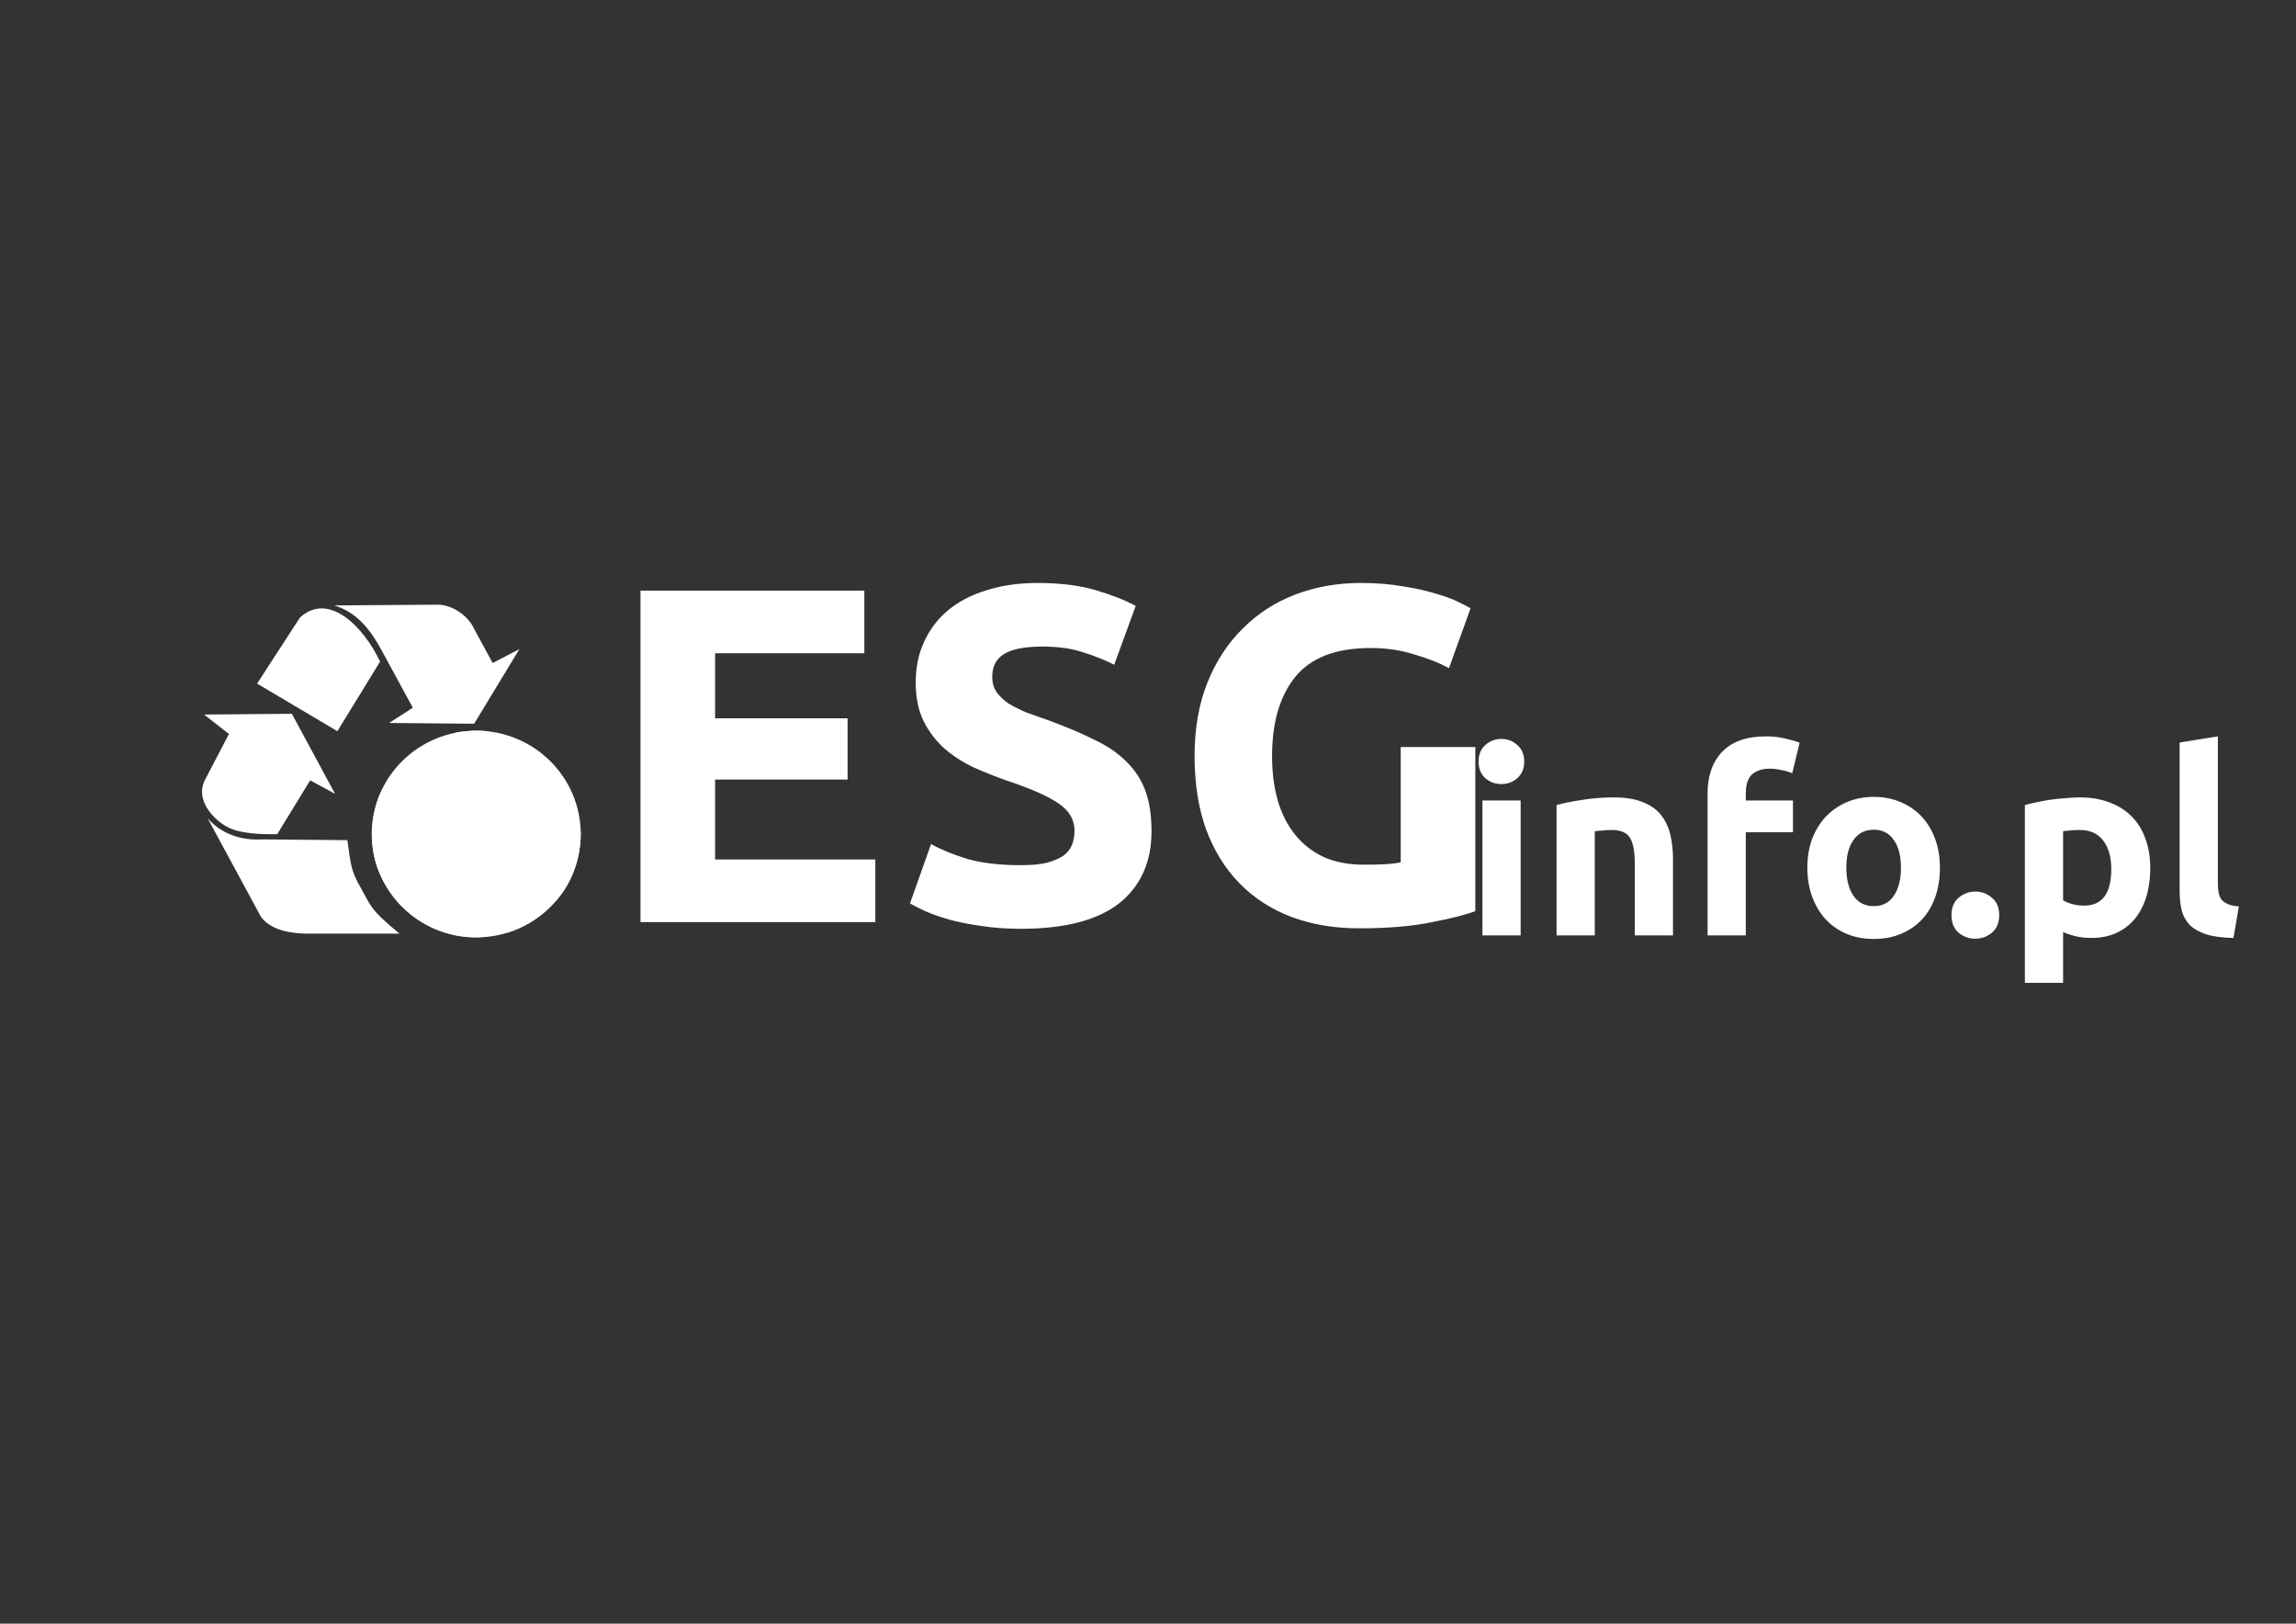 <svg width="1123" height="794" viewBox="0 0 1123 794" fill="none" xmlns="http://www.w3.org/2000/svg">
<rect x="0" y="0" width="1123" height="794" fill="#333333" stroke="none"/>
<g clip-path="url(#clip0_3_2)">
<path fill-rule="evenodd" clip-rule="evenodd" d="M99.813 349.433L111.98 358.94L100.529 380.878C94.803 390.994 104.639 400.848 110.907 404.278C117.077 407.655 126.652 408.056 135.599 407.934L151.703 381.609L163.87 388.19L142.756 349.067L99.813 349.433V349.433V349.433Z" fill="white"/>
<path fill-rule="evenodd" clip-rule="evenodd" d="M101.603 400.257L127.725 448.522C132.974 455.225 142.875 456.809 153.134 456.566H195.399C180.743 444.624 181.267 442.623 176.422 434.115C171.784 425.969 171.669 423.661 169.903 410.861L128.443 410.496C120.331 410.983 109.715 409.277 101.604 400.258L101.603 400.257Z" fill="white"/>
<path fill-rule="evenodd" clip-rule="evenodd" d="M165.019 357.571L125.75 334.305L146.7 302.017C160.73 289.131 177.847 306.43 185.896 323.55L165.019 357.571H165.019Z" fill="white"/>
<path fill-rule="evenodd" clip-rule="evenodd" d="M190.334 353.56L231.92 353.924L254.051 317.418L240.973 324.245L231.884 307.517C229.084 301.121 220.877 295.427 213.601 295.709L163.438 296.071C174.145 299.263 180.863 307.367 186.56 317.85L201.913 346.105L190.334 353.56H190.334Z" fill="white"/>
<path d="M284.033 407.874C284.033 435.784 261.147 458.419 232.925 458.419C204.703 458.419 181.816 435.784 181.816 407.874C181.816 379.964 204.703 357.329 232.925 357.329C261.147 357.329 284.033 379.964 284.033 407.874Z" fill="white"/>
<path fill-rule="evenodd" clip-rule="evenodd" d="M218.414 388.69C222.75 390.043 213.48 394.521 216.455 391.469C217.239 390.469 216.163 389.247 218.102 389.035L218.227 388.792L218.414 388.69ZM210.329 371.174C213.491 370.225 213.751 368.691 216.935 367.212C217.593 365.665 219.091 365.092 220.36 364.287C217.493 364.818 219.788 362.192 216.896 364.429C218.133 362.296 212.977 363.744 216.617 363.688C214.82 365.722 211.022 368.995 208.183 370.64C207.69 370.295 211.803 366.884 208.228 369.748C207.102 371.797 203.597 372.516 205.982 370.008C207.695 369.098 207.046 366.977 208.394 368.201C210.617 367.244 210.111 367.008 212.271 365.864C210.449 365.429 208.04 367.405 206.137 367.88C211.165 363.748 202.96 367.181 201.906 369.637C200.055 371.5 195.654 375.326 199.991 372.019C201.018 372.572 206.373 366.313 205.835 369.592C204.644 370.679 204.2 371.615 202.819 372.335C200.591 374.713 207.252 370.24 203.154 373.577C200.429 375.389 200.826 378.969 198.109 380.67C196.325 381.221 195.828 385.814 195.351 384.196C192.892 381.934 200.382 379.978 196.107 380.172C195.782 379.328 195.559 381.475 194.609 380.156C193.434 381.757 194.878 383.892 192.591 383.47C190.45 383.487 195.444 381.065 191.568 381.753C190.961 381.464 189.983 383.036 189.009 384.336C186.213 386.379 185.293 389.483 184.209 392.948C181.058 403.014 181.165 416.376 185.189 425.851C194.043 446.7 213.177 459.222 235.083 458.299C233.023 457.452 228.322 454.503 232.636 452.62C230.196 450.911 231.339 448.326 227.995 446.631C230.207 444.727 228.477 441.931 225.693 442.532C223.216 442.904 221.89 439.934 219.302 441.211C215.659 441.452 211.691 440.161 208.381 438.436C205.256 435.44 201.82 431.712 202.053 427.517C202.875 425.25 203.389 423.792 202.842 421.629C205.469 419.306 206.605 415.616 210.179 415.641C209.528 412.668 217.967 409.219 212.321 409.034C212.224 406.127 212.606 405.231 213.79 402.365C213.427 397.429 218.847 403.652 220.128 400.799C222.713 397.863 215.499 394.604 221.186 395.409C223.374 395.437 224.12 393.508 221.257 394.381C219.046 394.224 217.078 394.737 219.91 392.884C217.625 392.221 222.511 391.293 220.097 389.755C219.966 388.873 221.101 388.512 219.913 388.617C219.306 387.788 221.665 386.69 219.625 386.21C220.707 383.114 220.575 385.649 221.293 385.229C222.168 385.056 223.28 386.206 221.862 387.498C223.085 389.714 224.682 392.239 223.953 393.782C225.247 392.748 227.735 391.909 228.444 390.937C226.545 387.379 232.271 385.642 229.723 388.85C228.696 391.237 231.604 390.862 229.709 389.462C231.252 389.817 232.229 388.235 230.868 386.537C230.621 384.162 227.917 388.583 227.352 385.785C225.588 381.547 231.981 380.937 232.751 377.33C231.221 377.666 236.376 372.591 238.607 374.955C241.07 375.073 245.923 378.052 240.843 377.449C240.992 377.281 241.614 380.167 243.339 379.801C245.288 380.262 242.013 378.399 243.742 378.556C243.375 377.146 245.03 376.22 243.266 375.068C246.186 374.637 243.797 376.256 245.736 377.143C247.746 378.504 244.552 372.504 247.458 374.768C251.13 370.879 243.12 374.517 242.975 370.973C241.35 368.212 243.935 366.159 243.912 369.955C244.612 372.707 247.761 371.911 249.91 372.313C250.87 372.506 244.878 369.709 246.828 368.78C248.216 368.341 248.755 368.782 247.903 367.902C247.325 366.89 246.15 365.69 245.596 364.64C241.946 362.604 250.111 364.602 247.308 362.492C246.081 362.53 248.304 360.308 245.214 360.809C243.023 362.234 239.018 358.424 243.251 360.577C246.532 360.845 239.843 357.793 238.216 357.598C232.986 356.969 228.84 357.489 223.739 358.144C220.938 358.504 221.411 360.52 223.504 360.096C222.938 361.714 220.096 361.276 223.137 361.415C221.228 362.223 227.064 362.46 224.402 364.138C225.973 364.879 228.454 366.095 226.765 366.408C230.139 366.328 224.354 369.132 224.195 370.544C221.906 371.454 219.944 373.901 219.015 372.974C220.721 374.286 217.364 374.523 216.441 374.008C214.155 373.185 210.896 375.455 208.647 377.011C204.647 379.784 207.364 372.59 210.329 371.175L210.329 371.174V371.174ZM257.788 450.971C259.061 448.342 261.425 446.57 263.879 444.639C267.018 443.486 261.784 449.081 260.031 449.766C259.332 450.247 258.639 450.779 257.788 450.971V450.971ZM258.387 447.228C258.048 450.98 252.654 451.08 250.927 453.841C249.181 454.715 245.447 457.182 249.856 455.578C261.136 451.474 267.127 445.579 270.764 441.848C279.08 433.319 284.311 420.405 284.01 406.347C283.614 405.319 281.696 396.288 281.429 400.573C281.397 405.103 281.293 409.652 281.67 414.157C280.376 420.182 278.529 407.117 278.173 410.433C276.848 410.113 276.697 409.412 275.05 408.6C273.846 410.428 271.161 412.717 269.477 411.34C268.317 414.888 265.343 411.848 264.225 410.997C261.4 413.392 268.236 416.093 268.991 414.232C269.901 411.464 269.339 412.056 271.066 413.093C273.26 413.558 271.431 417.751 270.766 419.658C268.972 422.061 268.072 425.468 265.094 427.429C263.4 429.645 261.209 430.846 261.231 426.866C259.217 423.952 256.615 423.297 254.984 419.995C254.808 417.532 252.734 416.863 252.155 418.363C250.751 417.442 254.261 422.353 255.101 423.027C256.392 426.701 258.756 429.243 262.429 430.31C262.729 435.245 270.42 422.714 268.455 429.19C267.056 434.017 263.273 437.461 260.702 441.618C259.202 443.334 257.142 445.365 258.386 447.228L258.387 447.228V447.228ZM250.901 446.03C252.521 446.087 254.658 443.307 252.616 443.544C251.229 443.575 251.271 445.069 250.901 446.03ZM232.486 368.478C233.81 366.536 235.067 368.81 233.797 368.923C235.376 370.726 232.447 368.319 232.841 371.19C232.379 371.019 230.345 366.663 232.486 368.478ZM235.63 379.557C235.946 381.528 232.037 382.84 235.331 384.348C234.988 386.369 233.4 389.856 231.681 389.919C229.377 391.575 234.502 391.377 235.324 390.103C237.219 390.894 236.786 389.258 237.164 388.233C236.342 385.929 239.934 388.446 237.928 385.722C235.885 387.486 239.23 383.773 240.54 384.348C239.941 382.794 235.65 386.819 236.379 383.599C233.593 381.757 240.802 378.376 235.63 379.557V379.557ZM245.078 398.636C245.256 399.736 244.774 401.552 243.912 402.921C245.995 405.436 250.116 401.007 253.304 402.925C257.207 400.477 248.698 396.888 247.973 400.784C246.347 399.537 248.912 397.77 246.275 398.118C245.626 398.006 245.618 396.941 245.078 398.636ZM260.783 403.212C263.388 404.632 266.193 401.939 263.025 400.274C261.649 398.503 261.242 397.04 259.365 396.259C258.417 395.87 261.424 391.665 258.194 393.597C255.946 394.624 257.05 397.674 258.274 398.622C261.46 400.597 261.133 399.472 260.783 403.212ZM228.744 408.601C226.607 409.958 226.757 406.644 227.63 405.674C227.47 404.582 229.337 401.743 228.669 404.985C228.182 405.981 229.476 407.404 228.744 408.602V408.601ZM215.569 409.799C217.068 413.414 224.021 409.305 227.684 411.259C229.447 410.602 230.59 410.972 229.97 412.865C227.432 413.783 230.747 415.121 231.589 414.889C234.044 415.223 234.651 417.446 237.327 417.723C239.423 418.348 237.894 412.967 241.587 414.748C242.368 415.986 244.113 415.36 245.569 415.699C248.029 416.532 249.319 413.567 251.661 413.979C252.466 412.137 252.234 406.586 251.936 407.418C250.513 408.711 248.178 408.816 246.265 409.745C245.289 409.008 244.366 410.66 244.049 408.055C243.381 406.619 243.251 404.056 240.572 406.505C239.786 406.675 243.048 408.458 242.373 409.387C240.728 408.312 240.891 409.175 240.587 410.698C239.066 409.779 237.871 405.769 235.722 403.97C233.41 402.874 233.224 400.655 231.598 400.25C230.335 403.58 237.127 405.838 236.048 406.804C233.34 405.147 237.315 409.917 233.734 409.78C233.758 412.323 228.86 408.158 233.189 409.35C236.269 407.533 230.718 405.382 229.711 403.626C228.746 399.717 226.194 405.573 224.232 402.321C224.027 404.048 219.963 405.372 220.36 408.003C218.91 409.364 217.712 409.837 215.569 409.799V409.799ZM216.168 378.058C216.286 378.091 217.962 375.215 217.74 376.936C221.737 377.445 217.526 381.245 215.42 378.658L216.168 378.059V378.058Z" fill="white"/>
<path d="M313.271 450.933V288.831H422.752V319.473H349.765V351.286H414.565V381.227H349.765V420.29H428.133V450.933H313.271ZM499.353 423.097C504.5 423.097 508.711 422.707 511.986 421.928C515.417 420.992 518.146 419.823 520.174 418.419C522.201 416.86 523.605 415.066 524.385 413.039C525.164 411.012 525.554 408.751 525.554 406.255C525.554 400.953 523.059 396.587 518.068 393.156C513.078 389.57 504.5 385.749 492.335 381.695C487.033 379.823 481.73 377.718 476.428 375.379C471.125 372.884 466.369 369.843 462.158 366.256C457.947 362.514 454.516 358.069 451.865 352.923C449.213 347.621 447.888 341.227 447.888 333.742C447.888 326.257 449.291 319.551 452.099 313.625C454.906 307.544 458.883 302.398 464.029 298.187C469.176 293.977 475.414 290.78 482.744 288.597C490.074 286.258 498.34 285.088 507.541 285.088C518.458 285.088 527.894 286.258 535.847 288.597C543.801 290.936 550.351 293.509 555.498 296.316L544.971 325.087C540.448 322.748 535.379 320.721 529.765 319.005C524.307 317.134 517.678 316.199 509.881 316.199C501.147 316.199 494.831 317.446 490.932 319.941C487.189 322.28 485.317 325.945 485.317 330.935C485.317 333.898 486.019 336.393 487.423 338.42C488.826 340.448 490.776 342.319 493.271 344.034C495.922 345.594 498.886 347.075 502.161 348.479C505.592 349.726 509.335 351.052 513.39 352.455C521.811 355.574 529.141 358.693 535.379 361.812C541.618 364.775 546.764 368.283 550.819 372.338C555.03 376.392 558.149 381.149 560.177 386.607C562.204 392.065 563.218 398.692 563.218 406.489C563.218 421.616 557.915 433.39 547.31 441.81C536.705 450.075 520.72 454.208 499.353 454.208C492.179 454.208 485.707 453.74 479.937 452.804C474.166 452.025 469.02 451.011 464.497 449.764C460.13 448.516 456.309 447.19 453.034 445.787C449.915 444.384 447.264 443.058 445.08 441.81L455.374 412.805C460.208 415.456 466.135 417.873 473.153 420.056C480.327 422.084 489.06 423.097 499.353 423.097ZM670.367 316.9C653.368 316.9 641.048 321.657 633.406 331.169C625.92 340.526 622.177 353.391 622.177 369.765C622.177 377.718 623.112 384.969 624.984 391.519C626.855 397.913 629.663 403.449 633.406 408.127C637.149 412.805 641.827 416.47 647.442 419.121C653.056 421.616 659.606 422.863 667.092 422.863C671.147 422.863 674.578 422.785 677.385 422.629C680.349 422.474 682.922 422.162 685.105 421.694V365.321H721.599V445.553C717.232 447.268 710.214 449.062 700.545 450.933C690.876 452.96 678.945 453.974 664.753 453.974C652.588 453.974 641.515 452.103 631.534 448.36C621.709 444.617 613.287 439.159 606.269 431.986C599.251 424.813 593.793 416.002 589.894 405.554C586.151 395.106 584.279 383.176 584.279 369.765C584.279 356.198 586.385 344.19 590.595 333.742C594.806 323.294 600.577 314.483 607.907 307.31C615.237 299.98 623.814 294.444 633.64 290.702C643.621 286.959 654.226 285.088 665.455 285.088C673.097 285.088 679.959 285.634 686.041 286.725C692.279 287.661 697.582 288.831 701.949 290.234C706.471 291.482 710.136 292.807 712.944 294.211C715.907 295.614 718.012 296.706 719.26 297.485L708.733 326.725C703.742 324.074 697.972 321.812 691.422 319.941C685.027 317.914 678.009 316.9 670.367 316.9Z" fill="white"/>
<path d="M743.765 457.429H725.076V391.459H743.765V457.429ZM745.521 372.395C745.521 375.823 744.392 378.541 742.134 380.547C739.96 382.47 737.368 383.432 734.357 383.432C731.347 383.432 728.713 382.47 726.455 380.547C724.281 378.541 723.194 375.823 723.194 372.395C723.194 368.967 724.281 366.291 726.455 364.368C728.713 362.362 731.347 361.358 734.357 361.358C737.368 361.358 739.96 362.362 742.134 364.368C744.392 366.291 745.521 368.967 745.521 372.395ZM761.333 393.716C764.51 392.796 768.608 391.96 773.625 391.208C778.642 390.372 783.91 389.954 789.429 389.954C795.031 389.954 799.672 390.706 803.352 392.211C807.114 393.633 810.083 395.681 812.257 398.357C814.431 401.032 815.978 404.21 816.898 407.888C817.818 411.567 818.278 415.664 818.278 420.179V457.429H799.589V422.437C799.589 416.417 798.794 412.153 797.206 409.644C795.617 407.136 792.648 405.882 788.3 405.882C786.962 405.882 785.541 405.965 784.035 406.133C782.53 406.216 781.192 406.342 780.022 406.509V457.429H761.333V393.716ZM863.792 360.104C867.304 360.104 870.523 360.48 873.45 361.233C876.377 361.902 878.635 362.571 880.223 363.24L876.586 378.164C874.913 377.412 873.074 376.868 871.067 376.534C869.144 376.116 867.346 375.907 865.673 375.907C863.416 375.907 861.492 376.241 859.904 376.91C858.399 377.495 857.186 378.332 856.266 379.419C855.43 380.505 854.803 381.801 854.385 383.306C854.05 384.811 853.883 386.442 853.883 388.198V391.459H876.962V407.011H853.883V457.429H835.194V387.947C835.194 379.419 837.577 372.646 842.344 367.629C847.193 362.612 854.343 360.104 863.792 360.104ZM948.841 424.318C948.841 429.502 948.089 434.268 946.583 438.616C945.078 442.88 942.904 446.559 940.061 449.653C937.218 452.663 933.79 455.004 929.776 456.676C925.846 458.348 921.414 459.185 916.48 459.185C911.63 459.185 907.199 458.348 903.185 456.676C899.255 455.004 895.868 452.663 893.025 449.653C890.182 446.559 887.966 442.88 886.377 438.616C884.788 434.268 883.994 429.502 883.994 424.318C883.994 419.134 884.788 414.41 886.377 410.146C888.05 405.882 890.307 402.245 893.15 399.235C896.077 396.225 899.505 393.883 903.436 392.211C907.449 390.539 911.798 389.703 916.48 389.703C921.247 389.703 925.595 390.539 929.525 392.211C933.539 393.883 936.967 396.225 939.81 399.235C942.653 402.245 944.869 405.882 946.458 410.146C948.047 414.41 948.841 419.134 948.841 424.318ZM929.776 424.318C929.776 418.549 928.605 414.034 926.264 410.773C924.006 407.429 920.745 405.756 916.48 405.756C912.216 405.756 908.913 407.429 906.571 410.773C904.23 414.034 903.059 418.549 903.059 424.318C903.059 430.088 904.23 434.686 906.571 438.114C908.913 441.459 912.216 443.131 916.48 443.131C920.745 443.131 924.006 441.459 926.264 438.114C928.605 434.686 929.776 430.088 929.776 424.318ZM977.834 447.521C977.834 451.283 976.622 454.168 974.197 456.175C971.855 458.098 969.179 459.059 966.169 459.059C963.159 459.059 960.441 458.098 958.016 456.175C955.675 454.168 954.504 451.283 954.504 447.521C954.504 443.758 955.675 440.915 958.016 438.992C960.441 436.986 963.159 435.982 966.169 435.982C969.179 435.982 971.855 436.986 974.197 438.992C976.622 440.915 977.834 443.758 977.834 447.521ZM1032.66 424.945C1032.66 419.176 1031.36 414.577 1028.77 411.149C1026.18 407.638 1022.33 405.882 1017.23 405.882C1015.56 405.882 1014.01 405.965 1012.59 406.133C1011.17 406.216 1010 406.342 1009.08 406.509V440.246C1010.25 440.999 1011.75 441.626 1013.59 442.128C1015.52 442.629 1017.44 442.88 1019.36 442.88C1028.23 442.88 1032.66 436.902 1032.66 424.945ZM1051.72 424.444C1051.72 429.544 1051.1 434.185 1049.84 438.365C1048.59 442.546 1046.75 446.141 1044.32 449.151C1041.9 452.161 1038.89 454.502 1035.29 456.175C1031.7 457.847 1027.56 458.683 1022.87 458.683C1020.28 458.683 1017.86 458.432 1015.6 457.93C1013.34 457.429 1011.17 456.718 1009.08 455.798V480.631H990.389V393.716C992.061 393.215 993.984 392.755 996.158 392.337C998.333 391.835 1000.59 391.417 1002.93 391.082C1005.36 390.748 1007.78 390.497 1010.21 390.33C1012.72 390.079 1015.1 389.954 1017.36 389.954C1022.79 389.954 1027.64 390.79 1031.91 392.462C1036.17 394.051 1039.77 396.35 1042.69 399.36C1045.62 402.286 1047.84 405.882 1049.34 410.146C1050.93 414.41 1051.72 419.176 1051.72 424.444ZM1092.43 458.683C1086.99 458.599 1082.56 458.014 1079.13 456.927C1075.79 455.84 1073.11 454.335 1071.1 452.412C1069.18 450.405 1067.84 448.022 1067.09 445.263C1066.42 442.42 1066.09 439.243 1066.09 435.731V363.114L1084.78 360.104V431.969C1084.78 433.641 1084.9 435.146 1085.15 436.484C1085.4 437.822 1085.86 438.95 1086.53 439.87C1087.29 440.79 1088.33 441.542 1089.67 442.128C1091.01 442.713 1092.8 443.089 1095.06 443.256L1092.43 458.683Z" fill="white"/>
</g>
<defs>
<clipPath id="clip0_3_2">
<rect width="1122.52" height="793.701" fill="white"/>
</clipPath>
</defs>
</svg>
